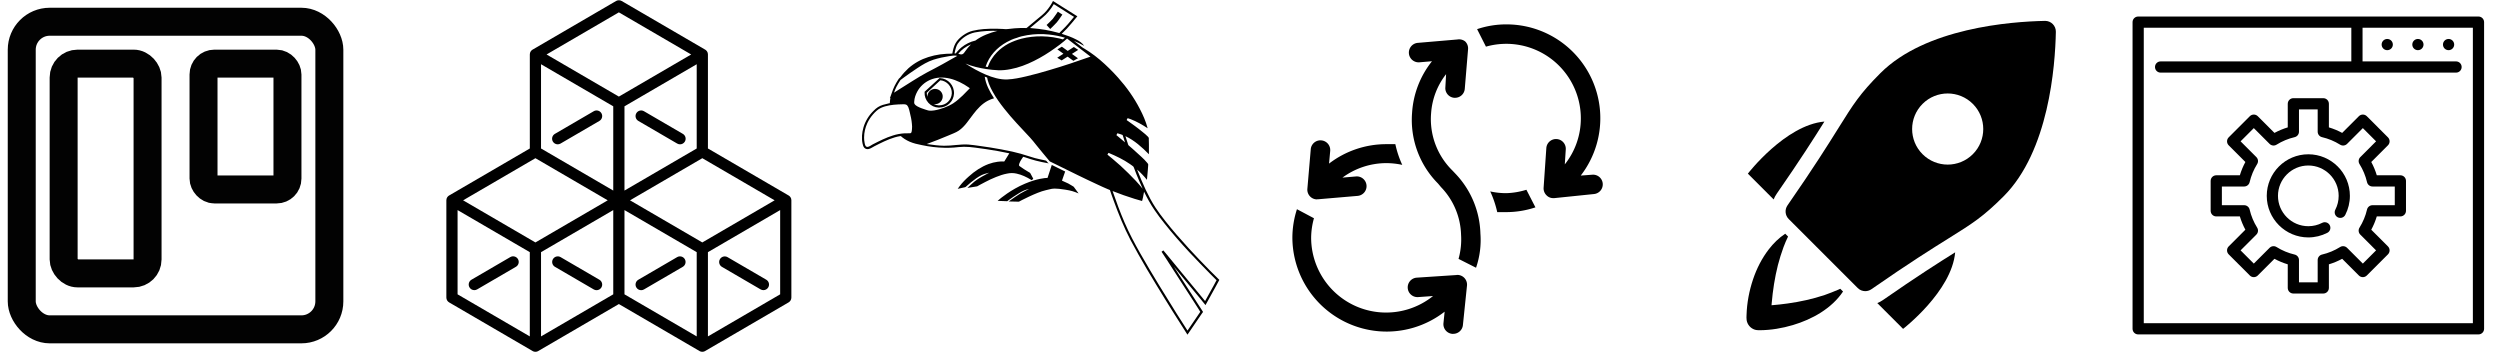 <svg xmlns="http://www.w3.org/2000/svg" xmlns:xlink="http://www.w3.org/1999/xlink" version="1.1" width="1280" height="180" viewBox="0 0 1280 180" xml:space="preserve">
<desc>Created with Fabric.js 3.5.0</desc>
<defs>
</defs>
<g transform="matrix(0.224 0 0 0.224 743.684 89.889)" id="163209">
<g style="" vector-effect="non-scaling-stroke">
		<g transform="matrix(22.222 0 0 22.222 137.889 58)" id="a9b55181-08cd-4e23-b315-7b35ac037aca">
<path style="stroke: none; stroke-width: 1; stroke-dasharray: none; stroke-linecap: butt; stroke-dashoffset: 0; stroke-linejoin: miter; stroke-miterlimit: 4; is-custom-font: none; font-file-url: none; fill: rgb(0,0,0); fill-rule: nonzero; opacity: 1;" transform=" translate(-24.205, -20.61)" d="M 23.53 19.81 a 7.45 7.45 0 0 1 -1.65 -0.18 a 10.48 10.48 0 0 1 0.72 2.13 c 0.3 0 0.61 0 0.93 0 a 9.52 9.52 0 0 0 3 -0.49 l -0.93 -1.81 A 7.67 7.67 0 0 1 23.53 19.81 Z" stroke-linecap="round"/>
</g>
		<g transform="matrix(22.222 0 0 22.222 -17.705 -50.367)" id="a9b55181-08cd-4e23-b315-7b35ac037aca">
<path style="stroke: none; stroke-width: 1; stroke-dasharray: none; stroke-linecap: butt; stroke-dashoffset: 0; stroke-linejoin: miter; stroke-miterlimit: 4; is-custom-font: none; font-file-url: none; fill: rgb(0,0,0); fill-rule: nonzero; opacity: 1;" transform=" translate(-17.203, -15.733)" d="M 18.36 17.87 L 18 17.49 a 7.4 7.4 0 0 1 -2.2 -5.92 a 7.31 7.31 0 0 1 1.54 -4 L 17.26 9 A 1 1 0 0 0 18.17 10 h 0.09 a 1 1 0 0 0 1 -0.91 L 19.6 5 a 1 1 0 0 0 -0.29 -0.79 A 1 1 0 0 0 18.52 4 l -4.09 0.35 a 1 1 0 0 0 0.17 2 l 1.29 -0.11 a 9.45 9.45 0 0 0 -2.05 5.32 a 9.28 9.28 0 0 0 2.67 7.26 l 0.31 0.37 a 7.33 7.33 0 0 1 2.06 4.91 a 7.39 7.39 0 0 1 -0.26 2.47 l 1.8 0.91 a 8.76 8.76 0 0 0 0.45 -3.51 A 9.28 9.28 0 0 0 18.36 17.87 Z" stroke-linecap="round"/>
</g>
		<g transform="matrix(22.222 0 0 22.222 199.839 -146.998)" id="a9b55181-08cd-4e23-b315-7b35ac037aca">
<path style="stroke: none; stroke-width: 1; stroke-dasharray: none; stroke-linecap: butt; stroke-dashoffset: 0; stroke-linejoin: miter; stroke-miterlimit: 4; is-custom-font: none; font-file-url: none; fill: rgb(0,0,0); fill-rule: nonzero; opacity: 1;" transform=" translate(-26.993, -11.385)" d="M 32.4 17.91 L 31.19 18 A 9.65 9.65 0 0 0 23.53 2.45 a 9.33 9.33 0 0 0 -3 0.49 l 0.91 1.8 a 7.67 7.67 0 0 1 9.76 7.39 a 7.58 7.58 0 0 1 -1.65 4.72 l 0.1 -1.54 a 1 1 0 1 0 -2 -0.13 l -0.28 4.08 a 1 1 0 0 0 0.31 0.78 a 0.94 0.94 0 0 0 0.69 0.28 h 0.1 l 4.08 -0.42 a 1 1 0 0 0 0.9 -1.1 A 1 1 0 0 0 32.4 17.91 Z" stroke-linecap="round"/>
</g>
		<g transform="matrix(22.222 0 0 22.222 -223.369 -13.04)" id="a9b55181-08cd-4e23-b315-7b35ac037aca">
<path style="stroke: none; stroke-width: 1; stroke-dasharray: none; stroke-linecap: butt; stroke-dashoffset: 0; stroke-linejoin: miter; stroke-miterlimit: 4; is-custom-font: none; font-file-url: none; fill: rgb(0,0,0); fill-rule: nonzero; opacity: 1;" transform=" translate(-7.948, -17.413)" d="M 4.07 20.44 h 0.08 l 4.09 -0.35 a 1 1 0 1 0 -0.17 -2 l -1.39 0.12 a 7.63 7.63 0 0 1 4.52 -1.49 a 7.9 7.9 0 0 1 1.63 0.18 a 10.23 10.23 0 0 1 -0.71 -2.13 c -0.3 0 -0.61 0 -0.92 0 a 9.66 9.66 0 0 0 -5.9 2 l 0.12 -1.31 a 1 1 0 0 0 -0.92 -1.08 a 1 1 0 0 0 -1.08 0.91 l -0.35 4.08 a 1 1 0 0 0 1 1.08 Z" stroke-linecap="round"/>
</g>
		<g transform="matrix(22.222 0 0 22.222 -166.387 219.333)" id="a9b55181-08cd-4e23-b315-7b35ac037aca">
<path style="stroke: none; stroke-width: 1; stroke-dasharray: none; stroke-linecap: butt; stroke-dashoffset: 0; stroke-linejoin: miter; stroke-miterlimit: 4; is-custom-font: none; font-file-url: none; fill: rgb(0,0,0); fill-rule: nonzero; opacity: 1;" transform=" translate(-10.513, -27.87)" d="M 18.42 28.23 l -4.09 0.27 a 1 1 0 0 0 0.13 2 L 16 30.39 a 7.71 7.71 0 0 1 -12.54 -6 a 7.6 7.6 0 0 1 0.29 -2 L 2 21.46 a 9.59 9.59 0 0 0 -0.47 2.95 A 9.7 9.7 0 0 0 17.19 32 l -0.12 1.18 a 1 1 0 0 0 0.89 1.1 h 0.11 a 1 1 0 0 0 1 -0.9 l 0.42 -4.06 a 1 1 0 0 0 -1.06 -1.1 Z" stroke-linecap="round"/>
</g>
</g>
</g>
<g transform="matrix(0.225 0 0 0.225 316.861 90.12)" id="922451">
<g style="" vector-effect="non-scaling-stroke">
		<g transform="matrix(1.702 0 0 1.702 -94.957 -110.638)" id="Capa_1">
<path style="stroke: none; stroke-width: 1; stroke-dasharray: none; stroke-linecap: butt; stroke-dashoffset: 0; stroke-linejoin: miter; stroke-miterlimit: 4; is-custom-font: none; font-file-url: none; fill: rgb(0,0,0); fill-rule: nonzero; opacity: 1;" transform=" translate(-179.214, -170)" d="M 211.683 151.084 c -2.086 -3.58 -6.679 -4.788 -10.256 -2.705 l -51.978 30.281 c -3.579 2.085 -4.79 6.677 -2.705 10.256 c 1.394 2.392 3.906 3.726 6.487 3.726 c 1.282 0 2.581 -0.329 3.769 -1.021 l 51.978 -30.281 C 212.557 159.255 213.768 154.663 211.683 151.084 z" stroke-linecap="round"/>
</g>
		<g transform="matrix(1.702 0 0 1.702 94.953 -110.639)" id="Capa_1">
<path style="stroke: none; stroke-width: 1; stroke-dasharray: none; stroke-linecap: butt; stroke-dashoffset: 0; stroke-linejoin: miter; stroke-miterlimit: 4; is-custom-font: none; font-file-url: none; fill: rgb(0,0,0); fill-rule: nonzero; opacity: 1;" transform=" translate(-290.786, -170)" d="M 261.021 161.34 l 51.978 30.28 c 1.188 0.691 2.486 1.021 3.769 1.021 c 2.581 0 5.094 -1.334 6.487 -3.726 c 2.085 -3.579 0.874 -8.171 -2.705 -10.256 l -51.978 -30.28 c -3.579 -2.084 -8.17 -0.875 -10.256 2.705 C 256.231 154.663 257.442 159.255 261.021 161.34 z" stroke-linecap="round"/>
</g>
		<g transform="matrix(1.702 0 0 1.702 -94.869 221.326)" id="Capa_1">
<path style="stroke: none; stroke-width: 1; stroke-dasharray: none; stroke-linecap: butt; stroke-dashoffset: 0; stroke-linejoin: miter; stroke-miterlimit: 4; is-custom-font: none; font-file-url: none; fill: rgb(0,0,0); fill-rule: nonzero; opacity: 1;" transform=" translate(-179.265, -365.029)" d="M 149.551 356.399 l 51.877 30.223 c 1.188 0.692 2.486 1.021 3.769 1.021 c 2.581 0 5.094 -1.334 6.487 -3.726 c 2.085 -3.579 0.874 -8.171 -2.705 -10.256 l -51.877 -30.223 c -3.579 -2.088 -8.17 -0.874 -10.256 2.705 C 144.761 349.723 145.972 354.314 149.551 356.399 z" stroke-linecap="round"/>
</g>
		<g transform="matrix(1.702 0 0 1.702 -0.006 -0.005)" id="Capa_1">
<path style="stroke: none; stroke-width: 1; stroke-dasharray: none; stroke-linecap: butt; stroke-dashoffset: 0; stroke-linejoin: miter; stroke-miterlimit: 4; is-custom-font: none; font-file-url: none; fill: rgb(0,0,0); fill-rule: nonzero; opacity: 1;" transform=" translate(-235, -235.001)" d="M 465.642 267.424 c -0.006 -0.597 -0.084 -1.196 -0.235 -1.787 c -0.019 -0.072 -0.04 -0.142 -0.061 -0.213 c -0.063 -0.218 -0.137 -0.434 -0.221 -0.649 c -0.029 -0.076 -0.057 -0.151 -0.089 -0.226 c -0.102 -0.238 -0.217 -0.472 -0.346 -0.703 c -0.018 -0.032 -0.032 -0.067 -0.051 -0.099 c -0.16 -0.277 -0.323 -0.515 -0.494 -0.745 c -0.04 -0.054 -0.084 -0.104 -0.126 -0.156 c -0.148 -0.187 -0.303 -0.366 -0.466 -0.536 c -0.053 -0.055 -0.106 -0.109 -0.161 -0.163 c -0.185 -0.181 -0.376 -0.352 -0.577 -0.511 c -0.034 -0.027 -0.065 -0.056 -0.099 -0.082 c -0.243 -0.186 -0.495 -0.356 -0.756 -0.51 c -0.039 -0.026 -107.888 -62.857 -107.888 -62.857 V 72.5 c 0 -0.026 -0.005 -0.05 -0.005 -0.076 c -0.006 -0.597 -0.084 -1.196 -0.235 -1.787 c -0.019 -0.072 -0.04 -0.142 -0.061 -0.213 c -0.063 -0.218 -0.137 -0.434 -0.221 -0.649 c -0.029 -0.076 -0.057 -0.151 -0.089 -0.226 c -0.102 -0.238 -0.217 -0.472 -0.346 -0.703 c -0.018 -0.032 -0.032 -0.067 -0.051 -0.099 c -0.16 -0.278 -0.323 -0.516 -0.495 -0.746 c -0.039 -0.052 -0.082 -0.101 -0.122 -0.152 c -0.15 -0.19 -0.307 -0.371 -0.471 -0.542 c -0.051 -0.053 -0.102 -0.105 -0.155 -0.156 c -0.188 -0.185 -0.384 -0.36 -0.589 -0.522 c -0.029 -0.023 -0.056 -0.049 -0.086 -0.071 c -0.245 -0.189 -0.5 -0.36 -0.764 -0.516 C 350.349 66.02 238.775 1.02 238.775 1.02 c -2.334 -1.359 -5.217 -1.359 -7.551 0 l -111.573 65 c -0.297 0.178 -0.554 0.351 -0.801 0.54 c -0.027 0.021 -0.052 0.044 -0.079 0.066 c -0.207 0.164 -0.405 0.34 -0.595 0.527 c -0.052 0.051 -0.102 0.102 -0.153 0.155 c -0.165 0.172 -0.322 0.354 -0.472 0.544 c -0.04 0.051 -0.083 0.099 -0.122 0.151 c -0.172 0.23 -0.335 0.468 -0.483 0.722 c -0.031 0.056 -0.045 0.09 -0.063 0.123 c -0.129 0.231 -0.244 0.465 -0.346 0.703 c -0.032 0.074 -0.06 0.15 -0.089 0.226 c -0.084 0.214 -0.158 0.43 -0.221 0.649 c -0.021 0.071 -0.042 0.141 -0.06 0.213 c -0.152 0.591 -0.23 1.19 -0.235 1.787 c 0 0.025 -0.005 0.05 -0.005 0.076 v 125.689 L 8.078 261.02 c -0.3 0.18 -0.553 0.35 -0.796 0.537 c -0.033 0.026 -0.064 0.054 -0.097 0.08 c -0.201 0.16 -0.393 0.331 -0.578 0.512 c -0.054 0.053 -0.108 0.107 -0.16 0.162 c -0.163 0.17 -0.318 0.349 -0.466 0.536 c -0.042 0.053 -0.086 0.103 -0.126 0.157 c -0.171 0.229 -0.334 0.467 -0.482 0.72 c -0.031 0.056 -0.045 0.09 -0.063 0.123 c -0.129 0.231 -0.244 0.465 -0.346 0.703 c -0.032 0.074 -0.06 0.15 -0.089 0.226 c -0.084 0.214 -0.158 0.43 -0.221 0.649 c -0.021 0.071 -0.042 0.141 -0.06 0.213 c -0.152 0.591 -0.23 1.19 -0.235 1.787 c 0 0.025 -0.005 0.05 -0.005 0.076 v 130 c 0 2.669 1.419 5.137 3.725 6.48 l 111.573 65 c 0.021 0.012 0.044 0.02 0.065 0.032 c 0.268 0.153 0.545 0.293 0.833 0.413 c 0.28 0.116 0.562 0.208 0.85 0.289 c 0.071 0.02 0.143 0.037 0.215 0.055 c 0.225 0.056 0.454 0.101 0.687 0.136 c 0.077 0.012 0.152 0.026 0.229 0.035 c 0.295 0.035 0.593 0.059 0.897 0.059 s 0.603 -0.023 0.897 -0.059 c 0.077 -0.009 0.152 -0.023 0.229 -0.035 c 0.233 -0.035 0.462 -0.08 0.687 -0.136 c 0.072 -0.018 0.144 -0.035 0.215 -0.055 c 0.288 -0.081 0.57 -0.173 0.843 -0.286 c 0.294 -0.122 0.571 -0.262 0.839 -0.416 c 0.021 -0.012 0.044 -0.02 0.065 -0.032 L 235 406.18 l 107.798 62.801 c 0.021 0.012 0.044 0.02 0.065 0.032 c 0.268 0.153 0.544 0.293 0.832 0.413 c 0.281 0.116 0.562 0.208 0.849 0.289 c 0.072 0.02 0.144 0.038 0.216 0.056 c 0.225 0.056 0.453 0.101 0.686 0.136 c 0.077 0.012 0.153 0.026 0.23 0.035 c 0.295 0.035 0.593 0.059 0.897 0.059 s 0.602 -0.023 0.897 -0.059 c 0.077 -0.009 0.153 -0.023 0.23 -0.035 c 0.232 -0.035 0.461 -0.08 0.686 -0.136 c 0.072 -0.018 0.144 -0.035 0.216 -0.056 c 0.287 -0.081 0.569 -0.173 0.841 -0.286 c 0.296 -0.123 0.572 -0.263 0.84 -0.416 c 0.021 -0.012 0.044 -0.02 0.065 -0.032 l 111.573 -65 c 2.306 -1.344 3.725 -3.812 3.725 -6.48 v -130 C 465.646 267.474 465.642 267.45 465.642 267.424 z M 443.247 267.5 l -96.674 56.32 l -96.674 -56.32 l 96.674 -56.32 L 443.247 267.5 z M 130.927 85.549 l 96.573 56.261 v 112.64 l -96.573 -56.261 V 85.549 z M 339.073 198.189 L 242.5 254.451 v -112.64 l 96.573 -56.261 V 198.189 z M 227.5 393.189 l -96.573 56.262 v -112.64 l 96.573 -56.261 V 393.189 z M 242.5 280.549 l 96.573 56.261 v 112.64 L 242.5 393.189 V 280.549 z M 235 16.18 l 96.674 56.32 L 235 128.82 L 138.326 72.5 L 235 16.18 z M 123.427 211.18 l 96.674 56.32 l -96.674 56.32 L 26.753 267.5 L 123.427 211.18 z M 19.354 280.549 l 96.573 56.261 v 112.64 l -96.573 -56.262 V 280.549 z M 354.073 449.451 v -112.64 l 96.573 -56.261 v 112.64 L 354.073 449.451 z" stroke-linecap="round"/>
</g>
		<g transform="matrix(1.702 0 0 1.702 94.871 221.326)" id="Capa_1">
<path style="stroke: none; stroke-width: 1; stroke-dasharray: none; stroke-linecap: butt; stroke-dashoffset: 0; stroke-linejoin: miter; stroke-miterlimit: 4; is-custom-font: none; font-file-url: none; fill: rgb(0,0,0); fill-rule: nonzero; opacity: 1;" transform=" translate(-290.737, -365.029)" d="M 323.156 346.142 c -2.086 -3.58 -6.678 -4.788 -10.256 -2.705 l -51.877 30.223 c -3.579 2.085 -4.79 6.677 -2.705 10.256 c 1.394 2.392 3.906 3.726 6.487 3.726 c 1.282 0 2.581 -0.329 3.769 -1.021 l 51.877 -30.223 C 324.03 354.313 325.241 349.721 323.156 346.142 z" stroke-linecap="round"/>
</g>
		<g transform="matrix(1.702 0 0 1.702 -284.784 221.227)" id="Capa_1">
<path style="stroke: none; stroke-width: 1; stroke-dasharray: none; stroke-linecap: butt; stroke-dashoffset: 0; stroke-linejoin: miter; stroke-miterlimit: 4; is-custom-font: none; font-file-url: none; fill: rgb(0,0,0); fill-rule: nonzero; opacity: 1;" transform=" translate(-67.69, -364.971)" d="M 100.109 346.084 c -2.086 -3.58 -6.679 -4.788 -10.256 -2.705 l -51.877 30.223 c -3.579 2.085 -4.79 6.677 -2.705 10.256 c 1.394 2.392 3.906 3.726 6.487 3.726 c 1.282 0 2.581 -0.329 3.769 -1.021 l 51.877 -30.223 C 100.983 354.255 102.194 349.663 100.109 346.084 z" stroke-linecap="round"/>
</g>
		<g transform="matrix(1.702 0 0 1.702 284.953 221.328)" id="Capa_1">
<path style="stroke: none; stroke-width: 1; stroke-dasharray: none; stroke-linecap: butt; stroke-dashoffset: 0; stroke-linejoin: miter; stroke-miterlimit: 4; is-custom-font: none; font-file-url: none; fill: rgb(0,0,0); fill-rule: nonzero; opacity: 1;" transform=" translate(-402.411, -365.031)" d="M 432.024 373.603 l -51.676 -30.105 c -3.579 -2.087 -8.171 -0.875 -10.256 2.705 c -2.085 3.579 -0.874 8.171 2.705 10.256 l 51.676 30.105 c 1.188 0.692 2.486 1.021 3.769 1.021 c 2.581 0 5.094 -1.334 6.487 -3.726 C 436.814 380.279 435.604 375.688 432.024 373.603 z" stroke-linecap="round"/>
</g>
</g>
</g>
<g transform="matrix(0.198 0 0 0.198 973.393 89.886)" id="272657">
<g style="" vector-effect="non-scaling-stroke">
		<g transform="matrix(2.588 0 0 2.588 -297.442 -38.925)" id="Capa_1">
<path style="stroke: none; stroke-width: 1; stroke-dasharray: none; stroke-linecap: butt; stroke-dashoffset: 0; stroke-linejoin: miter; stroke-miterlimit: 4; is-custom-font: none; font-file-url: none; fill: rgb(0,0,0); fill-rule: nonzero; opacity: 1;" transform=" translate(-39.63, -139.525)" d="M 30.078 172.934 c 23.695 -34.108 37.633 -56.082 47.795 -72.321 c -39.053 3.454 -76.486 52.048 -76.486 52.048 l 25.777 25.776 C 27.912 176.531 28.867 174.68 30.078 172.934 z" stroke-linecap="round"/>
</g>
		<g transform="matrix(2.588 0 0 2.588 38.974 297.474)" id="Capa_1">
<path style="stroke: none; stroke-width: 1; stroke-dasharray: none; stroke-linecap: butt; stroke-dashoffset: 0; stroke-linejoin: miter; stroke-miterlimit: 4; is-custom-font: none; font-file-url: none; fill: rgb(0,0,0); fill-rule: nonzero; opacity: 1;" transform=" translate(-169.626, -269.515)" d="M 130.723 281.997 l 25.76 25.759 c 0 0 48.592 -37.43 52.047 -76.482 c -16.234 10.158 -38.201 24.091 -72.32 47.792 C 134.484 280.264 132.644 281.242 130.723 281.997 z" stroke-linecap="round"/>
</g>
		<g transform="matrix(2.588 0 0 2.588 -275.147 275.159)" id="Capa_1">
<path style="stroke: none; stroke-width: 1; stroke-dasharray: none; stroke-linecap: butt; stroke-dashoffset: 0; stroke-linejoin: miter; stroke-miterlimit: 4; is-custom-font: none; font-file-url: none; fill: rgb(0,0,0); fill-rule: nonzero; opacity: 1;" transform=" translate(-48.245, -260.892)" d="M 91.549 268.678 c -4.422 1.787 -8.768 3.686 -13.299 5.2 c -12.102 4.045 -24.566 6.778 -37.203 8.522 c -5.297 0.731 -10.643 1.351 -15.998 1.757 c 0.051 -0.661 0.1 -1.323 0.156 -1.983 c 1.105 -12.876 3.064 -25.685 6.229 -38.223 c 1.525 -6.051 3.471 -11.933 5.56 -17.807 c 1.299 -3.652 2.92 -7.147 4.555 -10.642 l -2.834 -2.832 c -6.303 4.234 -11.785 9.584 -16.437 15.637 c -6.887 8.963 -12.049 19.117 -15.658 29.817 c -3.877 11.489 -6.189 23.657 -6.549 35.787 c -0.051 1.704 -0.168 3.445 0.096 5.136 c 0.34 2.184 1.299 4.251 2.74 5.926 c 1.426 1.657 3.303 2.908 5.383 3.579 c 1.746 0.563 3.502 0.573 5.313 0.559 c 11.012 -0.092 22.195 -2.005 32.736 -5.137 c 19.279 -5.728 38.742 -16.504 50.15 -33.532 l -2.758 -2.756 C 93.008 268.026 92.283 268.359 91.549 268.678 z" stroke-linecap="round"/>
</g>
		<g transform="matrix(2.588 0 0 2.588 50.574 -50.534)" id="Capa_1">
<path style="stroke: none; stroke-width: 1; stroke-dasharray: none; stroke-linecap: butt; stroke-dashoffset: 0; stroke-linejoin: miter; stroke-miterlimit: 4; is-custom-font: none; font-file-url: none; fill: rgb(0,0,0); fill-rule: nonzero; opacity: 1;" transform=" translate(-174.108, -135.038)" d="M 306.004 3.149 c 0 0 -0.002 -0.001 -0.004 -0.003 c -2.006 -2.005 -4.725 -3.128 -7.555 -3.128 c -0.07 0 -0.141 0.001 -0.211 0.002 c -34.41 0.675 -119.307 7.111 -164.393 52.199 c -20.467 20.467 -27.119 31.121 -41.699 54.469 c -10.5 16.81 -24.875 39.835 -51.147 77.649 c -2.951 4.25 -2.438 10.003 1.221 13.66 l 68.928 68.929 c 2.068 2.069 4.807 3.133 7.564 3.133 c 2.119 0 4.248 -0.628 6.096 -1.911 c 37.828 -26.278 60.844 -40.65 77.648 -51.146 c 23.346 -14.579 34.002 -21.233 54.473 -41.702 c 45.166 -45.168 51.557 -130.009 52.205 -164.39 C 309.187 8.007 308.057 5.205 306.004 3.149 z M 226.187 133.206 c -13.877 13.876 -36.373 13.876 -50.25 0 c -13.879 -13.877 -13.877 -36.372 0.002 -50.248 c 13.875 -13.877 36.371 -13.879 50.248 -0.003 C 240.06 96.831 240.062 119.331 226.187 133.206 z" stroke-linecap="round"/>
</g>
</g>
</g>
<g transform="matrix(5.718 0 0 5.718 532.796 85.923)" id="31198">
<path style="stroke: none; stroke-width: 1; stroke-dasharray: none; stroke-linecap: butt; stroke-dashoffset: 0; stroke-linejoin: miter; stroke-miterlimit: 4; is-custom-font: none; font-file-url: none; fill: rgb(0,0,0); fill-rule: nonzero; opacity: 1;" vector-effect="non-scaling-stroke" transform=" translate(-16.004, -16.003)" d="M 16.865 3.573 l -0.328 -0.359 c 0.005 -0.005 0.385 -0.354 0.552 -0.542 c 0.161 -0.198 0.453 -0.646 0.458 -0.651 l 0.406 0.26 c -0.021 0.021 -0.313 0.479 -0.5 0.698 s -0.573 0.573 -0.589 0.594 z M 18.969 17.698 c -0.016 -0.005 -0.323 -0.203 -0.49 -0.292 c -0.156 -0.078 -0.427 -0.198 -0.563 -0.255 l 0.286 -0.818 l -1.198 -0.589 l -0.38 1.161 c -0.234 0.005 -0.953 0.068 -2.016 0.516 c -1.281 0.536 -2.25 1.37 -2.26 1.375 l -0.193 0.167 l 0.859 0.031 l 0.026 -0.021 c 0.005 -0.01 0.958 -0.714 1.49 -0.943 c 0.12 -0.047 0.276 -0.099 0.443 -0.135 c -0.281 0.135 -0.589 0.302 -0.802 0.422 c -0.266 0.161 -0.76 0.51 -0.781 0.526 l -0.25 0.172 l 0.911 0.021 l 0.026 -0.01 c 0.016 -0.01 1.552 -0.833 2.385 -1.016 l 0.26 -0.063 c 0.193 -0.047 0.328 -0.083 0.563 -0.083 c 0.208 0 0.49 0.026 0.917 0.094 c 0.531 0.078 0.88 0.208 0.885 0.214 l 0.318 0.125 l -0.427 -0.583 l -0.016 -0.01 z M 6.995 7.969 h -0.042 l -1.339 1.224 v 0.036 c -0.021 0.354 0.104 0.693 0.344 0.958 c 0.24 0.26 0.557 0.411 0.911 0.422 h 0.057 c 0.708 0 1.286 -0.547 1.323 -1.25 c 0.031 -0.729 -0.531 -1.349 -1.255 -1.391 z M 6.932 10.411 h -0.052 c -0.156 -0.005 -0.307 -0.042 -0.443 -0.115 c 0.063 0.01 0.13 0.016 0.198 0.005 c 0.38 -0.047 0.641 -0.391 0.599 -0.771 c -0.047 -0.37 -0.391 -0.635 -0.771 -0.589 c -0.349 0.047 -0.609 0.359 -0.594 0.708 c -0.042 -0.12 -0.057 -0.245 -0.057 -0.37 l 1.214 -1.115 c 0.594 0.057 1.052 0.578 1.026 1.177 c -0.031 0.604 -0.521 1.068 -1.125 1.068 z M 19.37 5.443 l -0.391 -0.26 l -0.547 0.354 l -0.526 -0.38 l -0.401 0.24 l 0.542 0.391 l -0.557 0.359 l 0.396 0.24 l 0.536 -0.339 l 0.516 0.375 l 0.411 -0.229 l -0.542 -0.391 z M 32 26.031 c -0.286 -0.276 -0.557 -0.552 -0.839 -0.833 c -0.641 -0.651 -1.276 -1.313 -1.891 -1.984 c -0.729 -0.797 -1.443 -1.609 -2.109 -2.458 c -0.302 -0.375 -0.589 -0.771 -0.859 -1.172 c -0.339 -0.516 -0.625 -1.063 -0.891 -1.62 c -0.281 -0.594 -0.531 -1.203 -0.771 -1.807 c 0.323 0.276 0.62 0.589 0.885 0.922 c 0.026 -0.286 0.057 -0.573 0.078 -0.865 l 0.031 -0.427 c 0 -0.047 0.016 -0.089 -0.01 -0.13 c -0.021 -0.036 -0.042 -0.068 -0.073 -0.099 c -0.156 -0.198 -0.349 -0.375 -0.536 -0.552 c -0.255 -0.24 -0.521 -0.479 -0.781 -0.708 l -0.24 -0.208 c -0.036 -0.036 -0.078 -0.068 -0.115 -0.099 c -0.042 -0.042 -0.057 -0.13 -0.073 -0.182 l -0.208 -0.641 c 0.813 0.38 1.479 0.99 2.104 1.62 c 0.005 -0.292 0.005 -0.578 0 -0.87 c 0 -0.151 0 -0.302 -0.01 -0.458 c 0 -0.042 0.01 -0.135 -0.021 -0.172 c -0.016 -0.026 -0.042 -0.047 -0.057 -0.073 c -0.146 -0.156 -0.313 -0.286 -0.474 -0.417 c -0.229 -0.193 -0.469 -0.37 -0.703 -0.547 c -0.208 -0.156 -0.422 -0.307 -0.635 -0.458 c -0.026 -0.021 -0.104 -0.052 -0.089 -0.078 l 0.052 -0.109 c 0.031 -0.047 0.021 -0.057 0.073 -0.036 l 0.229 0.078 c 0.536 0.208 1.036 0.49 1.521 0.813 c -0.161 -0.604 -0.411 -1.182 -0.698 -1.729 c -0.521 -1.016 -1.193 -1.958 -1.953 -2.807 c -0.505 -0.568 -1.047 -1.099 -1.625 -1.594 c -0.297 -0.25 -0.609 -0.49 -0.932 -0.708 c -0.151 -0.099 -0.297 -0.198 -0.458 -0.292 c -0.068 -0.036 -0.141 -0.073 -0.203 -0.125 c -0.24 -0.188 -0.484 -0.375 -0.729 -0.568 c 0.318 0.13 0.625 0.276 0.917 0.448 c -0.167 -0.26 -0.453 -0.443 -0.724 -0.578 c -0.411 -0.214 -0.854 -0.37 -1.292 -0.505 c 0.151 -0.161 0.313 -0.307 0.464 -0.464 c 0.151 -0.161 0.297 -0.328 0.438 -0.5 c 0.172 -0.198 0.339 -0.396 0.5 -0.604 l -2.182 -1.37 c -0.161 0.323 -0.37 0.63 -0.609 0.906 c -0.24 0.271 -0.521 0.49 -0.802 0.719 c -0.25 0.208 -0.505 0.417 -0.75 0.625 c -0.068 0.057 -0.125 0.115 -0.198 0.161 c -0.031 0.031 -0.125 0.005 -0.167 0.005 h -0.318 c -0.396 0.01 -0.792 0.042 -1.188 0.094 c -0.078 0.005 -0.151 0.016 -0.234 0.01 l -0.234 -0.016 c -0.182 -0.01 -0.365 -0.021 -0.547 -0.021 c -0.385 -0.005 -0.771 0 -1.161 0.031 c -0.323 0.031 -0.651 0.073 -0.969 0.151 c -0.318 0.073 -0.615 0.229 -0.88 0.417 c -0.26 0.188 -0.516 0.427 -0.672 0.708 c -0.156 0.276 -0.229 0.604 -0.286 0.917 c -0.177 0.016 -0.354 0.016 -0.531 0.021 c -0.188 0.01 -0.37 0.026 -0.557 0.052 c -0.359 0.052 -0.714 0.13 -1.057 0.24 c -0.661 0.208 -1.26 0.542 -1.781 1 c -0.26 0.24 -0.505 0.505 -0.719 0.797 c -0.026 0.031 -0.052 0.068 -0.083 0.089 c -0.016 0.01 -0.036 0.021 -0.047 0.036 c -0.021 0.036 -0.042 0.068 -0.068 0.099 l -0.177 0.286 c -0.224 0.38 -0.37 0.792 -0.51 1.208 l -0.063 0.161 l 0.047 -0.026 c -0.016 0.089 -0.026 0.177 -0.036 0.271 l -0.01 0.135 v 0.073 l -0.089 0.016 c -0.177 0.036 -0.359 0.083 -0.531 0.135 c -0.161 0.052 -0.313 0.115 -0.448 0.203 c -0.141 0.083 -0.26 0.203 -0.38 0.318 c -0.427 0.411 -0.75 0.927 -0.917 1.5 c -0.135 0.469 -0.182 0.984 -0.078 1.458 c 0.026 0.12 0.063 0.25 0.141 0.349 c 0.099 0.12 0.266 0.167 0.417 0.125 c 0.177 -0.047 0.333 -0.161 0.495 -0.245 l 0.422 -0.214 c 0.604 -0.297 1.24 -0.594 1.917 -0.698 c 0.047 -0.005 0.13 0.089 0.172 0.12 c 0.068 0.052 0.135 0.099 0.198 0.141 c 0.146 0.094 0.297 0.172 0.448 0.24 c 0.349 0.151 0.719 0.234 1.089 0.307 c 0.672 0.141 1.354 0.229 2.042 0.24 c 0.276 0.005 0.552 0 0.833 -0.021 c 0.297 -0.026 0.599 -0.068 0.901 -0.068 c 0.333 -0.005 0.661 0.031 0.99 0.073 c 0.339 0.042 0.677 0.089 1.016 0.141 c 0.693 0.104 1.375 0.224 2.057 0.37 c -0.151 0.24 -0.302 0.484 -0.448 0.729 c -0.01 0.016 -0.099 0 -0.12 0 c -0.052 -0.005 -0.115 -0.005 -0.167 0 c -0.099 0 -0.203 0.01 -0.302 0.026 c -0.281 0.036 -0.557 0.109 -0.818 0.203 c -0.656 0.245 -1.255 0.646 -1.771 1.115 c -0.297 0.26 -0.573 0.542 -0.813 0.854 c -0.063 0.083 -0.125 0.172 -0.182 0.255 c 0.135 -0.031 0.281 -0.057 0.422 -0.094 c 0.083 -0.021 0.156 -0.036 0.234 -0.052 c 0.026 -0.01 0.036 -0.021 0.068 -0.036 c 0.292 -0.271 0.599 -0.521 0.922 -0.75 c 0.151 -0.104 0.302 -0.203 0.469 -0.286 c 0.219 -0.109 0.469 -0.172 0.708 -0.229 c -0.438 0.24 -0.906 0.464 -1.302 0.776 c -0.229 0.188 -0.438 0.391 -0.656 0.589 l 0.875 -0.141 c 0.01 0 0.016 -0.005 0.031 -0.016 l 0.224 -0.125 c 0.151 -0.083 0.307 -0.167 0.464 -0.245 c 0.318 -0.167 0.641 -0.323 0.974 -0.453 c 0.318 -0.125 0.641 -0.24 0.979 -0.302 c 0.292 -0.063 0.568 -0.068 0.865 0 c 0.453 0.099 0.891 0.307 1.292 0.552 c 0.026 0.021 0.047 0.047 0.073 0.021 c 0.021 -0.021 0.13 -0.099 0.12 -0.125 l -0.24 -0.443 c -0.021 -0.042 -0.031 -0.068 -0.068 -0.089 l -0.177 -0.104 c -0.234 -0.141 -0.464 -0.281 -0.677 -0.443 c -0.052 -0.031 -0.104 -0.052 -0.109 -0.12 c -0.01 -0.057 0.016 -0.12 0.036 -0.177 c 0.042 -0.12 0.104 -0.229 0.172 -0.333 c 0.047 -0.078 0.099 -0.146 0.146 -0.219 c 0.021 -0.026 0.016 -0.031 0.042 -0.021 l 0.161 0.047 c 0.313 0.104 0.625 0.214 0.948 0.292 c 0.359 0.094 0.724 0.167 1.094 0.234 l 0.063 0.016 c -0.073 -0.042 -0.12 -0.12 -0.177 -0.182 c -0.031 -0.042 -0.047 -0.068 -0.099 -0.078 l -0.141 -0.031 c -0.099 -0.021 -0.193 -0.036 -0.297 -0.063 c -0.349 -0.078 -0.703 -0.161 -1.036 -0.281 c -0.5 -0.172 -1.01 -0.307 -1.526 -0.427 c -0.651 -0.141 -1.302 -0.26 -1.953 -0.365 c -0.333 -0.057 -0.667 -0.099 -1 -0.146 c -0.328 -0.047 -0.661 -0.094 -0.995 -0.12 c -0.719 -0.042 -1.432 0.12 -2.156 0.109 c -0.484 -0.005 -0.979 -0.073 -1.458 -0.141 l -0.094 -0.01 c 0.339 -0.125 0.667 -0.25 1 -0.38 c 0.318 -0.125 0.63 -0.255 0.943 -0.385 c 0.167 -0.068 0.333 -0.141 0.495 -0.208 c 0.151 -0.068 0.302 -0.135 0.438 -0.229 c 0.547 -0.37 0.901 -0.969 1.302 -1.479 c 0.365 -0.479 0.781 -0.932 1.318 -1.208 c 0.172 -0.089 0.349 -0.156 0.536 -0.208 c -0.38 -0.583 -0.734 -1.24 -0.833 -1.938 c 0.042 0.016 0.083 0.031 0.125 0.047 c 0.047 0.016 0.089 0.021 0.099 0.063 l 0.036 0.177 c 0.036 0.12 0.073 0.234 0.115 0.349 c 0.099 0.255 0.214 0.5 0.349 0.734 c 0.292 0.531 0.646 1.021 1.021 1.495 c 0.719 0.917 1.526 1.74 2.313 2.589 c 0.193 0.208 0.37 0.432 0.547 0.656 c 0.203 0.25 0.406 0.5 0.609 0.745 c 0.161 0.188 0.313 0.38 0.474 0.568 l 0.125 0.151 c 0.021 0.026 0.052 0.036 0.083 0.047 c 0.807 0.401 1.62 0.802 2.427 1.193 c 0.583 0.281 1.161 0.563 1.75 0.833 c 0.313 0.146 0.625 0.292 0.948 0.427 c 0.036 0.016 0.083 0.036 0.13 0.052 c 0.021 0.01 0.036 0.021 0.063 0.031 l 0.021 0.063 c 0.036 0.099 0.068 0.193 0.099 0.292 c 0.068 0.188 0.13 0.37 0.198 0.552 c 0.443 1.219 0.927 2.422 1.526 3.568 c 0.464 0.875 0.953 1.734 1.453 2.589 c 0.536 0.906 1.083 1.802 1.635 2.698 c 0.443 0.714 0.885 1.432 1.344 2.141 c 0.193 0.302 0.385 0.615 0.583 0.917 l 0.083 0.125 l 1.292 -1.896 c 0.01 -0.01 0.109 -0.135 0.099 -0.146 l -0.208 -0.323 c -0.385 -0.599 -0.776 -1.198 -1.161 -1.797 l -1.245 -1.932 l 0.875 1.063 l 1.49 1.802 c 0.161 0.193 0.313 0.385 0.469 0.583 c 0.292 -0.536 0.589 -1.068 0.885 -1.599 c 0.115 -0.219 0.234 -0.443 0.354 -0.656 z M 16.172 2.552 c 0.411 -0.328 0.75 -0.75 1.01 -1.208 l 1.573 0.995 l 0.24 0.146 c -0.328 0.401 -0.661 0.807 -1.036 1.167 c -0.047 0.042 -0.099 0.089 -0.141 0.135 c -0.026 0.036 -0.063 0.068 -0.094 0.099 l -0.042 0.052 c -0.031 -0.01 -0.063 -0.021 -0.094 -0.026 c -0.193 -0.052 -0.385 -0.104 -0.578 -0.146 c -0.391 -0.089 -0.786 -0.156 -1.182 -0.203 c -0.255 -0.031 -0.516 -0.052 -0.771 -0.078 c 0.365 -0.313 0.74 -0.625 1.115 -0.932 z M 13.833 4.38 c 0.313 -0.13 0.646 -0.198 0.974 -0.255 c 0.656 -0.109 1.328 -0.125 1.984 -0.052 c 0.474 0.052 0.938 0.141 1.391 0.281 l -0.188 0.151 l -0.302 -0.083 c -0.188 -0.036 -0.375 -0.078 -0.563 -0.109 c -0.328 -0.047 -0.661 -0.078 -1 -0.083 c -0.615 -0.01 -1.234 0.057 -1.828 0.208 c -0.401 0.104 -0.802 0.255 -1.172 0.443 c -0.38 0.208 -0.74 0.464 -1.036 0.776 c -0.182 0.188 -0.344 0.385 -0.479 0.609 c -0.078 0.12 -0.141 0.24 -0.203 0.365 c -0.031 0.063 -0.057 0.13 -0.078 0.193 l -0.042 0.099 c -0.005 0.021 -0.01 0.036 -0.016 0.052 l -0.089 -0.016 l -0.109 -0.01 c 0.313 -0.964 1.016 -1.719 1.891 -2.203 c 0.276 -0.151 0.568 -0.286 0.865 -0.37 z M 8.594 4.875 c 0.354 -0.51 0.917 -0.865 1.521 -0.995 c 0.667 -0.13 1.354 -0.156 2.031 -0.141 c -0.698 0.177 -1.401 0.438 -1.984 0.87 c -0.453 0.099 -0.885 0.318 -1.245 0.609 c -0.12 0.099 -0.224 0.203 -0.328 0.318 c -0.047 0.047 -0.089 0.099 -0.13 0.156 c -0.016 0.016 -0.036 0.036 -0.047 0.063 h -0.115 c 0.031 -0.177 0.073 -0.359 0.13 -0.531 c 0.042 -0.12 0.089 -0.24 0.161 -0.349 z M 9.766 4.953 c -0.193 0.188 -0.359 0.401 -0.521 0.625 c -0.063 0.089 -0.13 0.203 -0.24 0.25 c -0.115 0.052 -0.26 -0.005 -0.375 -0.036 c 0.297 -0.375 0.693 -0.661 1.135 -0.839 z M 3.078 8.781 c 0.104 -0.214 0.24 -0.422 0.365 -0.62 c 0.021 -0.036 0.073 -0.063 0.099 -0.083 c 0.068 -0.047 0.13 -0.094 0.193 -0.146 c 0.411 -0.297 0.828 -0.594 1.25 -0.87 c 0.224 -0.146 0.443 -0.286 0.672 -0.411 c 0.24 -0.135 0.49 -0.24 0.75 -0.328 c 0.464 -0.146 0.943 -0.25 1.427 -0.323 c 0.229 -0.031 0.479 -0.078 0.708 -0.021 c -0.443 0.25 -0.88 0.5 -1.323 0.745 c -0.453 0.255 -0.917 0.49 -1.38 0.734 c -0.443 0.24 -0.88 0.5 -1.307 0.771 c -0.448 0.276 -0.891 0.557 -1.333 0.839 c -0.109 0.068 -0.214 0.141 -0.323 0.208 c 0.063 -0.167 0.12 -0.339 0.203 -0.495 z M 4.422 12.854 c -0.036 0.073 -0.177 0.057 -0.25 0.057 c -0.125 0 -0.245 0 -0.37 0.005 c -0.344 0.021 -0.682 0.083 -1.01 0.188 c -0.635 0.193 -1.229 0.5 -1.823 0.802 c -0.13 0.073 -0.271 0.182 -0.422 0.219 c -0.078 0.021 -0.172 -0.01 -0.219 -0.083 c -0.047 -0.083 -0.073 -0.177 -0.083 -0.266 c -0.036 -0.161 -0.047 -0.328 -0.047 -0.49 c 0 -0.443 0.104 -0.88 0.286 -1.281 c 0.13 -0.281 0.297 -0.536 0.495 -0.766 c 0.203 -0.234 0.438 -0.469 0.719 -0.599 c 0.474 -0.219 1.036 -0.286 1.552 -0.313 c 0.099 -0.01 0.193 -0.01 0.292 -0.01 c 0.13 0 0.286 -0.021 0.411 0.026 c 0.099 0.036 0.161 0.141 0.203 0.229 c 0.057 0.141 0.099 0.302 0.13 0.448 c 0.083 0.349 0.167 0.698 0.193 1.057 c 0.016 0.156 0.026 0.318 0.005 0.474 c -0.01 0.099 -0.016 0.208 -0.063 0.302 z M 8.193 10.219 c -0.26 0.167 -0.536 0.292 -0.823 0.401 c -0.286 0.099 -0.578 0.193 -0.88 0.24 c -0.13 0.016 -0.26 0.036 -0.391 0.026 c -0.135 0 -0.255 -0.047 -0.391 -0.089 c -0.26 -0.083 -0.521 -0.172 -0.76 -0.307 c -0.083 -0.052 -0.177 -0.115 -0.229 -0.203 c -0.042 -0.068 -0.042 -0.151 -0.031 -0.229 c 0.016 -0.307 0.125 -0.609 0.271 -0.88 c 0.25 -0.458 0.641 -0.818 1.12 -1.036 c 1.172 -0.526 2.484 -0.036 3.479 0.656 l 0.109 0.078 c -0.208 0.224 -0.417 0.432 -0.63 0.641 c -0.266 0.25 -0.542 0.505 -0.849 0.703 z M 11.078 7.651 c -0.63 -0.271 -1.234 -0.609 -1.807 -0.984 c 0.599 0.25 1.245 0.401 1.885 0.495 c 0.344 0.047 0.698 0.094 1.042 0.104 c 0.375 0.016 0.755 -0.026 1.12 -0.099 c 0.729 -0.135 1.427 -0.406 2.089 -0.734 s 1.286 -0.714 1.885 -1.146 c 0.286 -0.203 0.573 -0.417 0.844 -0.646 c 0.026 -0.021 0.229 -0.219 0.245 -0.208 l 0.052 0.042 l 0.719 0.557 c 0.438 0.339 0.875 0.677 1.318 1.016 c -1.208 0.432 -2.438 0.839 -3.672 1.203 c -0.693 0.208 -1.38 0.401 -2.083 0.563 c -0.552 0.13 -1.115 0.25 -1.677 0.276 c -0.677 0.031 -1.339 -0.177 -1.958 -0.438 z M 22.875 12.906 c 0.104 0.026 0.198 0.063 0.286 0.089 l 0.13 0.047 c 0.021 0.005 0.036 0.021 0.057 0.026 l 0.026 0.078 c 0.063 0.198 0.12 0.385 0.188 0.578 c -0.198 -0.172 -0.401 -0.339 -0.599 -0.505 l -0.12 -0.099 c -0.031 -0.021 -0.063 -0.031 -0.042 -0.063 l 0.078 -0.151 z M 21.984 14.828 l 0.047 -0.083 l 0.036 -0.057 c 0.016 -0.026 0.01 -0.031 0.042 -0.016 c 0.172 0.068 0.344 0.146 0.51 0.224 c 0.323 0.146 0.635 0.307 0.938 0.484 c 0.146 0.089 0.292 0.182 0.432 0.276 l 0.198 0.141 l 0.099 0.073 c 0.042 0.036 0.057 0.083 0.078 0.135 c 0.135 0.375 0.292 0.755 0.448 1.125 c 0.104 0.255 0.219 0.505 0.333 0.755 c -0.391 -0.495 -0.828 -0.953 -1.276 -1.391 c -0.464 -0.464 -0.943 -0.896 -1.438 -1.307 l -0.432 -0.354 z M 26.995 23.396 l -0.161 0.12 l 0.01 0.021 l 0.083 0.125 l 0.365 0.557 l 1.203 1.87 c 0.417 0.641 0.828 1.286 1.245 1.927 l 0.411 0.641 l 0.109 0.177 c 0.005 0.005 0.042 0.052 0.042 0.063 c -0.349 0.51 -0.698 1.026 -1.047 1.536 c -0.036 0.047 -0.068 0.099 -0.099 0.146 c -0.318 -0.495 -0.635 -0.99 -0.953 -1.49 c -0.531 -0.844 -1.057 -1.703 -1.578 -2.552 c -0.578 -0.948 -1.141 -1.891 -1.688 -2.854 c -0.51 -0.901 -1 -1.818 -1.411 -2.771 c -0.401 -0.927 -0.75 -1.875 -1.078 -2.828 c 0.646 0.26 1.307 0.49 1.974 0.698 c 0.193 0.057 0.385 0.12 0.578 0.167 l 0.083 0.026 c 0.01 0 0.021 -0.052 0.026 -0.068 c 0.026 -0.083 0.042 -0.172 0.063 -0.26 c 0.036 -0.167 0.068 -0.339 0.094 -0.505 c 0.276 0.568 0.583 1.125 0.938 1.646 c 0.286 0.422 0.594 0.828 0.917 1.229 c 0.693 0.875 1.427 1.708 2.188 2.531 c 0.62 0.656 1.245 1.313 1.88 1.953 l 0.516 0.516 c 0.01 0.01 0.052 0.042 0.052 0.057 l -0.042 0.068 l -0.198 0.37 l -0.786 1.422 c -0.24 -0.292 -0.479 -0.578 -0.719 -0.875 l -1.5 -1.818 c -0.422 -0.516 -0.849 -1.031 -1.271 -1.547 l -0.25 -0.297 z" stroke-linecap="round"/>
</g>
<g transform="matrix(0.225 0 0 0.225 89.88 89.88)" id="68481">
<g style="" vector-effect="non-scaling-stroke">
		<g transform="matrix(33.333 0 0 33.333 -0 -0)" id="Layer_1">
<rect style="stroke: rgb(2,2,2); stroke-width: 1.91; stroke-dasharray: none; stroke-linecap: butt; stroke-dashoffset: 0; stroke-linejoin: miter; stroke-miterlimit: 10; is-custom-font: none; font-file-url: none; fill: none; fill-rule: nonzero; opacity: 1;" x="-10.5" y="-10.5" rx="1.91" ry="1.91" width="21" height="21"/>
</g>
		<g transform="matrix(33.333 0 0 33.333 -159.167 -16)" id="Layer_1">
<rect style="stroke: rgb(2,2,2); stroke-width: 1.91; stroke-dasharray: none; stroke-linecap: butt; stroke-dashoffset: 0; stroke-linejoin: miter; stroke-miterlimit: 10; is-custom-font: none; font-file-url: none; fill: none; fill-rule: nonzero; opacity: 1;" x="-2.865" y="-7.16" rx="0.95" ry="0.95" width="5.73" height="14.32"/>
</g>
		<g transform="matrix(33.333 0 0 33.333 159.167 -111.5)" id="Layer_1">
<rect style="stroke: rgb(2,2,2); stroke-width: 1.91; stroke-dasharray: none; stroke-linecap: butt; stroke-dashoffset: 0; stroke-linejoin: miter; stroke-miterlimit: 10; is-custom-font: none; font-file-url: none; fill: none; fill-rule: nonzero; opacity: 1;" x="-2.865" y="-4.295" rx="0.74" ry="0.74" width="5.73" height="8.59"/>
</g>
</g>
</g>
<g transform="matrix(0.225 0 0 0.225 1181.863 89.84)" id="158109">
<g style="" vector-effect="non-scaling-stroke">
		<g transform="matrix(1.702 0 0 1.702 -0.007 -0.006)" id="Capa_1">
<path style="stroke: none; stroke-width: 1; stroke-dasharray: none; stroke-linecap: butt; stroke-dashoffset: 0; stroke-linejoin: miter; stroke-miterlimit: 4; is-custom-font: none; font-file-url: none; fill: rgb(0,0,0); fill-rule: nonzero; opacity: 1;" transform=" translate(-235, -235)" d="M 462.5 22.5 H 7.5 C 3.357 22.5 0 25.857 0 30 v 410 c 0 4.143 3.357 7.5 7.5 7.5 h 455 c 4.143 0 7.5 -3.357 7.5 -7.5 V 30 C 470 25.857 466.643 22.5 462.5 22.5 z M 455 432.5 H 15 v -395 h 277.5 v 45 h -255 c -4.143 0 -7.5 3.357 -7.5 7.5 s 3.357 7.5 7.5 7.5 h 395 c 4.143 0 7.5 -3.357 7.5 -7.5 s -3.357 -7.5 -7.5 -7.5 h -125 v -45 H 455 V 432.5 z" stroke-linecap="round"/>
</g>
		<g transform="matrix(1.702 0 0 1.702 249.362 -297.873)" id="Capa_1">
<circle style="stroke: none; stroke-width: 1; stroke-dasharray: none; stroke-linecap: butt; stroke-dashoffset: 0; stroke-linejoin: miter; stroke-miterlimit: 4; is-custom-font: none; font-file-url: none; fill: rgb(0,0,0); fill-rule: nonzero; opacity: 1;" cx="0" cy="0" r="7.5"/>
</g>
		<g transform="matrix(1.702 0 0 1.702 179.574 -297.873)" id="Capa_1">
<circle style="stroke: none; stroke-width: 1; stroke-dasharray: none; stroke-linecap: butt; stroke-dashoffset: 0; stroke-linejoin: miter; stroke-miterlimit: 4; is-custom-font: none; font-file-url: none; fill: rgb(0,0,0); fill-rule: nonzero; opacity: 1;" cx="0" cy="0" r="7.5"/>
</g>
		<g transform="matrix(1.702 0 0 1.702 319.149 -297.873)" id="Capa_1">
<circle style="stroke: none; stroke-width: 1; stroke-dasharray: none; stroke-linecap: butt; stroke-dashoffset: 0; stroke-linejoin: miter; stroke-miterlimit: 4; is-custom-font: none; font-file-url: none; fill: rgb(0,0,0); fill-rule: nonzero; opacity: 1;" cx="0" cy="0" r="7.5"/>
</g>
		<g transform="matrix(1.702 0 0 1.702 -0.001 46.387)" id="Capa_1">
<path style="stroke: none; stroke-width: 1; stroke-dasharray: none; stroke-linecap: butt; stroke-dashoffset: 0; stroke-linejoin: miter; stroke-miterlimit: 4; is-custom-font: none; font-file-url: none; fill: rgb(0,0,0); fill-rule: nonzero; opacity: 1;" transform=" translate(-235, -262.253)" d="M 235 206.676 c -30.646 0 -55.577 24.932 -55.577 55.577 S 204.354 317.83 235 317.83 c 8.816 0 17.612 -2.133 25.436 -6.167 c 3.682 -1.898 5.127 -6.422 3.229 -10.104 c -1.899 -3.682 -6.422 -5.124 -10.104 -3.229 c -5.789 2.985 -12.033 4.499 -18.561 4.499 c -22.374 0 -40.577 -18.203 -40.577 -40.577 s 18.203 -40.577 40.577 -40.577 s 40.577 18.203 40.577 40.577 c 0 6.528 -1.514 12.772 -4.498 18.56 c -1.898 3.681 -0.453 8.204 3.229 10.104 c 3.68 1.895 8.203 0.455 10.104 -3.229 c 4.034 -7.821 6.166 -16.616 6.166 -25.435 C 290.577 231.607 265.646 206.676 235 206.676 z" stroke-linecap="round"/>
</g>
		<g transform="matrix(1.702 0 0 1.702 -0.004 46.384)" id="Capa_1">
<path style="stroke: none; stroke-width: 1; stroke-dasharray: none; stroke-linecap: butt; stroke-dashoffset: 0; stroke-linejoin: miter; stroke-miterlimit: 4; is-custom-font: none; font-file-url: none; fill: rgb(0,0,0); fill-rule: nonzero; opacity: 1;" transform=" translate(-235, -262.252)" d="M 358.087 234.753 h -31.543 c -1.851 -6.15 -4.322 -12.095 -7.387 -17.767 l 22.324 -22.323 c 1.406 -1.407 2.196 -3.314 2.196 -5.304 s -0.79 -3.896 -2.196 -5.304 l -28.284 -28.284 c -2.93 -2.928 -7.678 -2.928 -10.607 0 l -22.323 22.324 c -5.672 -3.064 -11.616 -5.536 -17.767 -7.387 v -31.543 c 0 -4.143 -3.357 -7.5 -7.5 -7.5 h -40 c -4.143 0 -7.5 3.357 -7.5 7.5 v 31.543 c -6.15 1.851 -12.095 4.322 -17.767 7.387 l -22.323 -22.324 c -2.93 -2.928 -7.678 -2.928 -10.607 0 l -28.284 28.284 c -1.406 1.407 -2.196 3.314 -2.196 5.304 s 0.79 3.896 2.196 5.304 l 22.324 22.323 c -3.064 5.672 -5.536 11.616 -7.387 17.767 h -31.543 c -4.143 0 -7.5 3.357 -7.5 7.5 v 40 c 0 4.143 3.357 7.5 7.5 7.5 h 31.544 c 1.851 6.152 4.321 12.096 7.386 17.767 l -22.323 22.322 c -1.407 1.407 -2.197 3.314 -2.197 5.304 s 0.79 3.896 2.196 5.304 l 28.284 28.284 c 2.929 2.927 7.678 2.929 10.606 0 l 22.324 -22.323 c 5.672 3.064 11.616 5.536 17.767 7.387 v 31.542 c 0 4.143 3.357 7.5 7.5 7.5 h 40 c 4.143 0 7.5 -3.357 7.5 -7.5 v -31.542 c 6.15 -1.851 12.095 -4.322 17.767 -7.387 l 22.324 22.323 c 2.928 2.928 7.677 2.928 10.606 0 l 28.284 -28.284 c 1.406 -1.407 2.196 -3.314 2.196 -5.304 s -0.79 -3.896 -2.197 -5.304 l -22.323 -22.322 c 3.064 -5.672 5.535 -11.615 7.386 -17.767 h 31.544 c 4.143 0 7.5 -3.357 7.5 -7.5 v -40 C 365.587 238.11 362.229 234.753 358.087 234.753 z M 350.587 274.753 h -29.802 c -3.486 0 -6.513 2.402 -7.305 5.798 c -1.995 8.563 -5.383 16.712 -10.069 24.223 c -1.848 2.961 -1.408 6.805 1.061 9.273 l 21.1 21.099 l -17.678 17.678 l -21.101 -21.1 c -2.468 -2.467 -6.31 -2.906 -9.272 -1.06 c -7.511 4.687 -15.661 8.074 -24.223 10.069 c -3.396 0.792 -5.798 3.818 -5.798 7.305 v 29.801 h -25 v -29.801 c 0 -3.486 -2.402 -6.513 -5.798 -7.305 c -8.562 -1.995 -16.712 -5.383 -24.223 -10.069 c -2.962 -1.847 -6.807 -1.406 -9.272 1.06 l -21.101 21.1 l -17.678 -17.678 l 21.1 -21.099 c 2.469 -2.469 2.908 -6.313 1.06 -9.274 c -4.685 -7.508 -8.072 -15.657 -10.068 -24.222 c -0.792 -3.396 -3.818 -5.798 -7.305 -5.798 h -29.802 v -25 h 29.802 c 3.486 0 6.513 -2.402 7.305 -5.798 c 1.995 -8.562 5.383 -16.712 10.069 -24.223 c 1.848 -2.961 1.408 -6.805 -1.06 -9.273 l -21.101 -21.1 l 17.678 -17.678 l 21.1 21.101 c 2.468 2.468 6.312 2.908 9.273 1.06 c 7.511 -4.687 15.661 -8.074 24.223 -10.069 c 3.396 -0.792 5.798 -3.818 5.798 -7.305 v -29.802 h 25 v 29.802 c 0 3.486 2.402 6.513 5.798 7.305 c 8.562 1.995 16.712 5.383 24.223 10.069 c 2.962 1.848 6.807 1.405 9.273 -1.06 l 21.1 -21.101 l 17.678 17.678 l -21.101 21.1 c -2.468 2.469 -2.907 6.313 -1.06 9.273 c 4.687 7.511 8.074 15.661 10.069 24.223 c 0.792 3.396 3.818 5.798 7.305 5.798 h 29.802 V 274.753 z" stroke-linecap="round"/>
</g>
</g>
</g>
</svg>